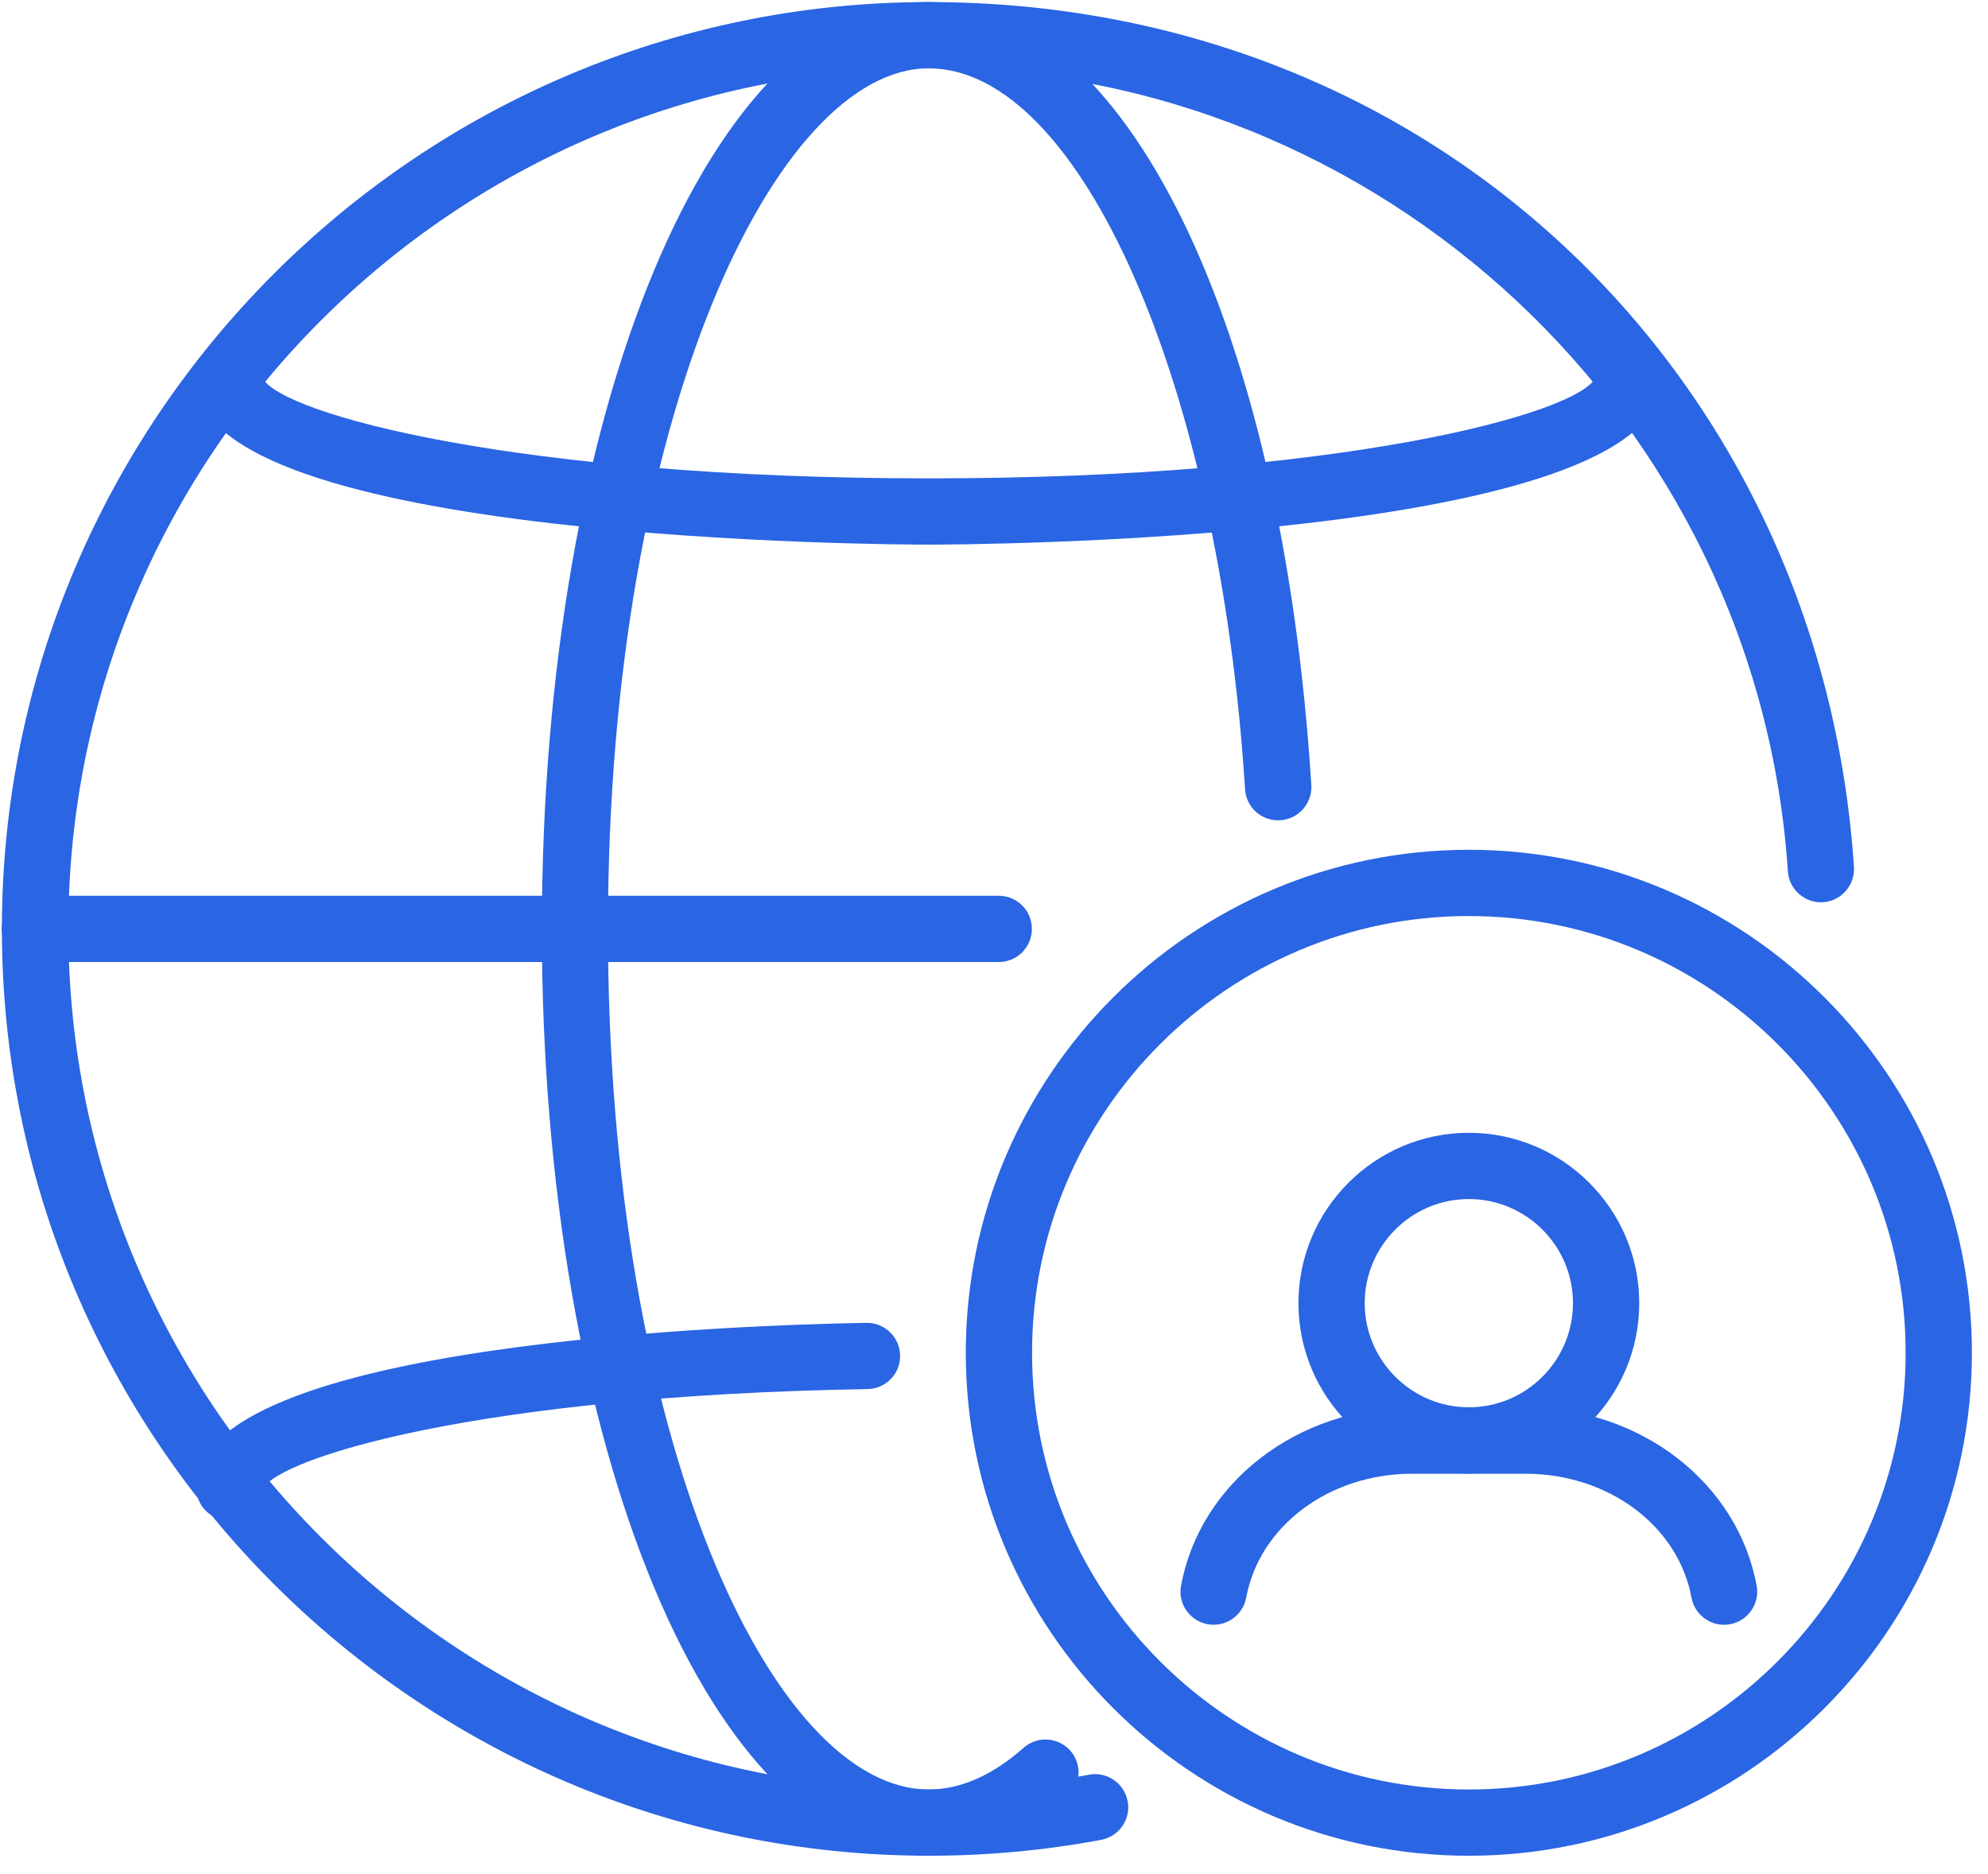 <svg width="105" height="99" viewBox="0 0 105 99" fill="none" xmlns="http://www.w3.org/2000/svg">
<path d="M49.06 98.029C22.06 98.029 0.1 76.059 0.1 49.069C0.1 22.079 22.07 0.109 49.06 0.109C76.05 0.109 96.22 20.179 97.92 45.799C97.98 46.759 97.25 47.599 96.29 47.659C95.34 47.729 94.49 46.989 94.43 46.029C92.86 22.239 72.93 3.609 49.07 3.609C24 3.609 3.61 24.009 3.61 49.069C3.61 74.129 24.01 94.529 49.07 94.529C51.91 94.529 54.75 94.269 57.52 93.749C58.46 93.569 59.38 94.199 59.56 95.149C59.74 96.099 59.11 97.009 58.16 97.189C55.18 97.749 52.12 98.029 49.07 98.029H49.06Z" fill="#2A65E3"/>
<path d="M49.06 98.029C37.6 98.029 28.62 76.519 28.62 49.069C28.62 21.619 37.6 0.109 49.06 0.109C59.42 0.109 67.73 17.119 69.26 41.469C69.32 42.429 68.59 43.269 67.62 43.329C66.64 43.389 65.82 42.659 65.76 41.689C64.41 20.329 57.07 3.609 49.05 3.609C41.03 3.609 32.11 21.879 32.11 49.069C32.11 76.259 40.87 94.529 49.05 94.529C50.73 94.529 52.41 93.789 54.06 92.329C54.78 91.689 55.89 91.759 56.53 92.479C57.17 93.199 57.1 94.309 56.38 94.949C54.07 96.989 51.61 98.019 49.05 98.019L49.06 98.029Z" fill="#2A65E3"/>
<path d="M12.11 80.319C11.14 80.319 10.36 79.539 10.36 78.569C10.36 70.859 39.85 69.979 45.76 69.879H45.79C46.74 69.879 47.52 70.639 47.54 71.599C47.56 72.569 46.79 73.359 45.82 73.379C25.22 73.719 14.76 77.009 13.86 78.659C13.82 79.589 13.05 80.329 12.11 80.329V80.319Z" fill="#2A65E3"/>
<path d="M49.06 28.77C47.48 28.77 10.36 28.67 10.36 20.05C10.36 19.08 11.14 18.3 12.11 18.3C13.08 18.3 13.81 19.04 13.86 19.97C14.89 21.89 27.4 25.27 49.06 25.27C70.72 25.27 83.23 21.89 84.26 19.97C84.3 19.04 85.07 18.3 86.01 18.3C86.95 18.3 87.76 19.08 87.76 20.05C87.76 28.67 50.64 28.77 49.06 28.77Z" fill="#2A65E3"/>
<path d="M52.75 50.819H1.84C0.87 50.819 0.09 50.039 0.09 49.069C0.09 48.099 0.87 47.319 1.84 47.319H52.75C53.72 47.319 54.5 48.099 54.5 49.069C54.5 50.039 53.72 50.819 52.75 50.819Z" fill="#2A65E3"/>
<path d="M91.06 85.83C90.23 85.83 89.5 85.24 89.34 84.4C88.64 80.6 84.95 77.85 80.57 77.85H74.59C70.21 77.85 66.52 80.6 65.82 84.4C65.64 85.35 64.73 85.97 63.78 85.8C62.83 85.62 62.2 84.71 62.38 83.76C63.39 78.31 68.53 74.35 74.59 74.35H80.57C86.64 74.35 91.77 78.31 92.78 83.76C92.96 84.71 92.33 85.62 91.38 85.8C91.27 85.82 91.16 85.83 91.06 85.83Z" fill="#2A65E3"/>
<path d="M77.58 77.84C72.62 77.84 68.58 73.8 68.58 68.84C68.58 63.88 72.62 59.84 77.58 59.84C82.54 59.84 86.58 63.88 86.58 68.84C86.58 73.8 82.54 77.84 77.58 77.84ZM77.58 63.34C74.55 63.34 72.08 65.81 72.08 68.84C72.08 71.87 74.55 74.34 77.58 74.34C80.61 74.34 83.08 71.87 83.08 68.84C83.08 65.81 80.61 63.34 77.58 63.34Z" fill="#2A65E3"/>
<path d="M77.58 98.03C62.93 98.03 51.01 86.11 51.01 71.46C51.01 56.81 62.93 44.89 77.58 44.89C92.23 44.89 104.15 56.81 104.15 71.46C104.15 86.11 92.23 98.03 77.58 98.03ZM77.58 48.39C64.86 48.39 54.51 58.74 54.51 71.46C54.51 84.18 64.86 94.53 77.58 94.53C90.3 94.53 100.65 84.18 100.65 71.46C100.65 58.74 90.3 48.39 77.58 48.39Z" fill="#2A65E3"/>
</svg>
